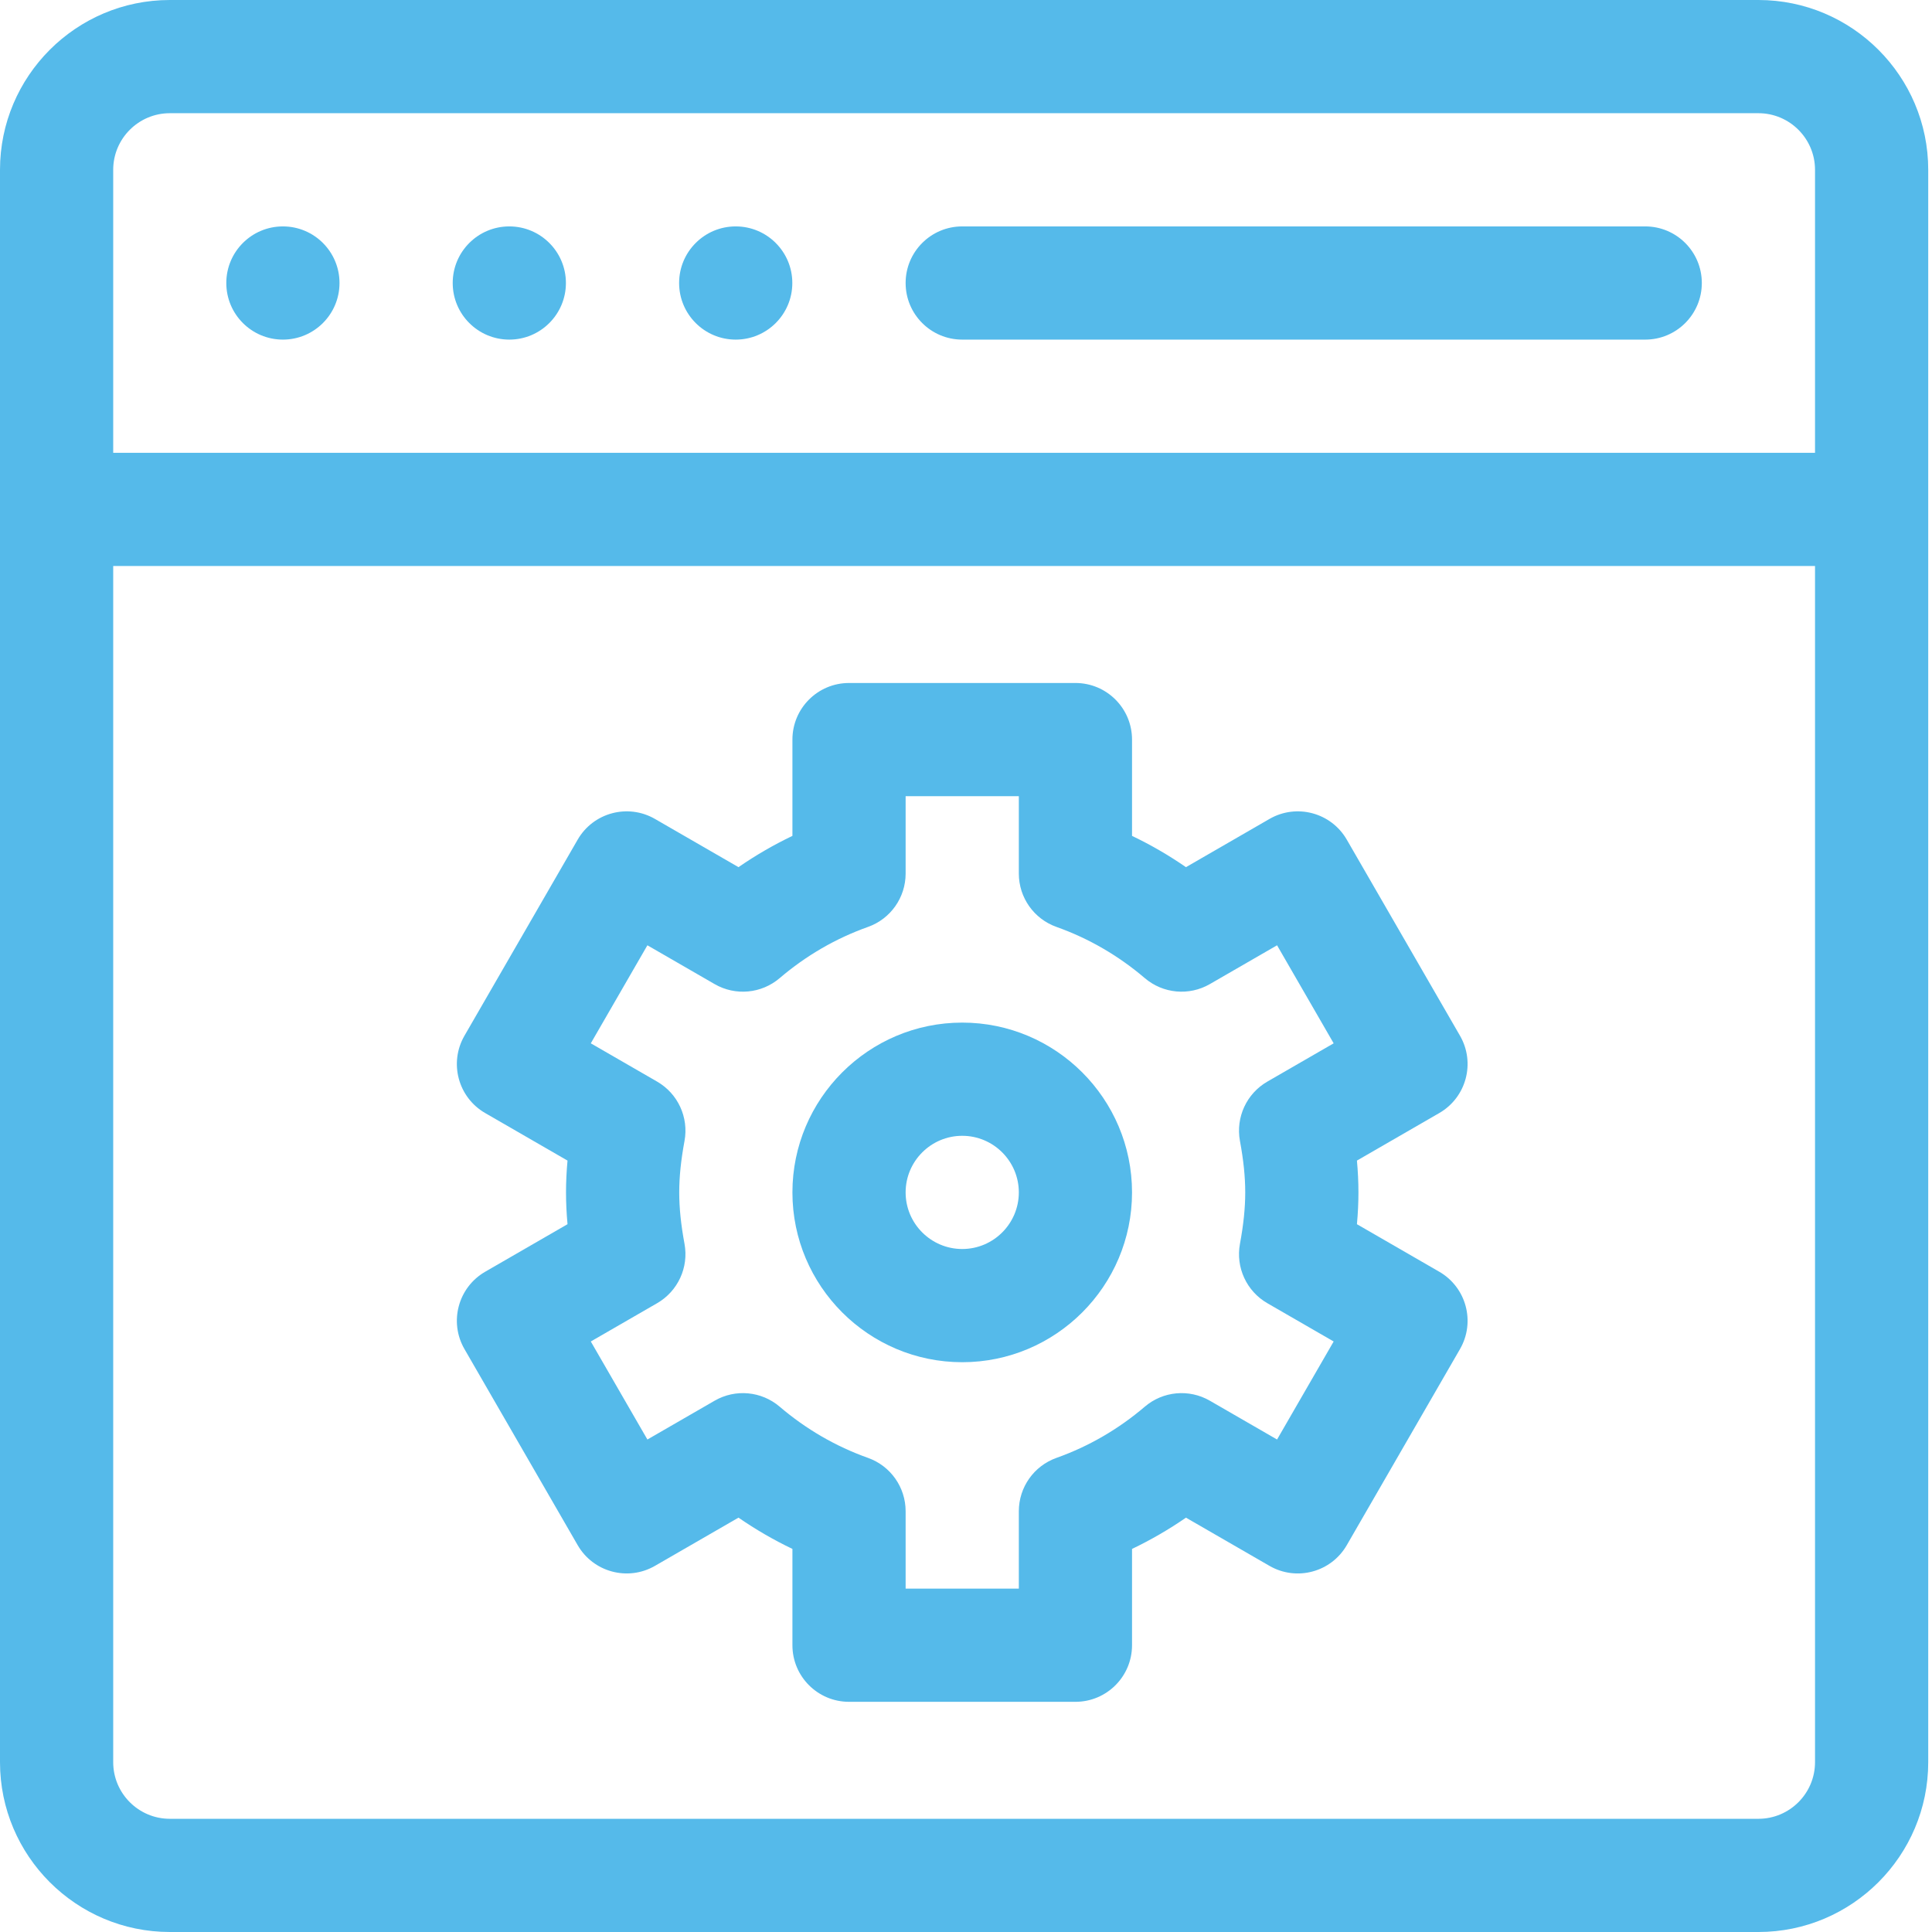 <svg xmlns="http://www.w3.org/2000/svg" version="1.1" xmlns:xlink="http://www.w3.org/1999/xlink" xmlns:svgjs="http://svgjs.com/svgjs" width="512" height="512" x="0" y="0" viewBox="0 0 512 512" style="enable-background:new 0 0 512 512" xml:space="preserve" class=""><g><path d="m466 0h-421c-24.812 0-45 20.188-45 45v422c0 24.812 20.188 45 45 45h421c24.812 0 45-20.188 45-45v-422c0-24.812-20.188-45-45-45zm-421 30h421c8.27 0 15 6.73 15 15v75h-451v-75c0-8.27 6.73-15 15-15zm421 452h-421c-8.27 0-15-6.73-15-15v-317h451v317c0 8.27-6.73 15-15 15zm0 0" fill="#55baea" data-original="#000000" class=""></path><path d="m255 90h181c8.285 0 15-6.715 15-15s-6.715-15-15-15h-181c-8.285 0-15 6.715-15 15s6.715 15 15 15zm0 0" fill="#55baea" data-original="#000000" class=""></path><path d="m89.973 75c0 8.285-6.719 15-15 15-8.285 0-15-6.715-15-15s6.715-15 15-15c8.281 0 15 6.715 15 15zm0 0" fill="#55baea" data-original="#000000" class=""></path><path d="m149.973 75c0 8.285-6.719 15-15 15-8.285 0-15-6.715-15-15s6.715-15 15-15c8.281 0 15 6.715 15 15zm0 0" fill="#55baea" data-original="#000000" class=""></path><path d="m209.973 75c0 8.285-6.719 15-15 15-8.285 0-15-6.715-15-15s6.715-15 15-15c8.281 0 15 6.715 15 15zm0 0" fill="#55baea" data-original="#000000" class=""></path><path d="m386.914 274.48-30-51.961c-4.141-7.176-13.316-9.633-20.488-5.492l-22.133 12.781c-4.551-3.148-9.324-5.914-14.293-8.289v-25.52c0-8.285-6.715-15-15-15h-60c-8.285 0-15 6.715-15 15v25.52c-4.969 2.375-9.738 5.141-14.293 8.285l-22.133-12.777c-7.172-4.141-16.348-1.684-20.488 5.492l-30 51.961c-4.141 7.176-1.684 16.348 5.488 20.488l21.824 12.602c-.266 2.902-.398 5.699-.398 8.426 0 2.73.133 5.527.398 8.43l-21.824 12.602c-7.172 4.141-9.629 13.316-5.488 20.488l30 51.961c4.141 7.176 13.316 9.633 20.488 5.492l22.133-12.777c4.551 3.145 9.324 5.914 14.293 8.285v25.523c0 8.285 6.715 15 15 15h60c8.285 0 15-6.715 15-15v-25.52c4.969-2.375 9.738-5.141 14.293-8.285l22.133 12.777c7.172 4.141 16.348 1.684 20.488-5.492l30-51.961c4.141-7.176 1.684-16.348-5.488-20.492l-21.824-12.598c.266-2.902.398-5.703.398-8.43s-.133-5.527-.398-8.43l21.82-12.598c7.176-4.145 9.633-13.316 5.492-20.492zm-58.316 27.871c.957 5.184 1.402 9.52 1.402 13.648s-.445 8.465-1.402 13.648c-1.148 6.242 1.754 12.535 7.254 15.711l17.582 10.148-15 25.98-17.816-10.285c-5.5-3.176-12.402-2.543-17.234 1.582-7 5.973-14.875 10.535-23.406 13.57-5.98 2.125-9.977 7.785-9.977 14.133v20.512h-30v-20.512c0-6.348-3.996-12.008-9.977-14.133-8.531-3.035-16.406-7.598-23.406-13.57-4.832-4.125-11.734-4.758-17.234-1.582l-17.816 10.285-15-25.98 17.582-10.148c5.5-3.176 8.402-9.469 7.254-15.711-.957-5.184-1.402-9.52-1.402-13.648s.445-8.465 1.402-13.648c1.148-6.242-1.754-12.535-7.254-15.711l-17.582-10.148 15-25.98 17.816 10.285c5.5 3.176 12.402 2.543 17.234-1.582 7-5.973 14.875-10.535 23.406-13.57 5.98-2.125 9.977-7.785 9.977-14.133v-20.512h30v20.512c0 6.348 3.996 12.008 9.977 14.133 8.531 3.035 16.406 7.598 23.406 13.57 4.832 4.121 11.734 4.758 17.234 1.582l17.816-10.285 15 25.98-17.582 10.148c-5.5 3.176-8.402 9.469-7.254 15.711zm0 0" fill="#55baea" data-original="#000000" class=""></path><path d="m255 271c-24.812 0-45 20.188-45 45s20.188 45 45 45 45-20.188 45-45-20.188-45-45-45zm0 60c-8.27 0-15-6.73-15-15s6.73-15 15-15 15 6.73 15 15-6.73 15-15 15zm0 0" fill="#55baea" data-original="#000000" class=""></path></g></svg>